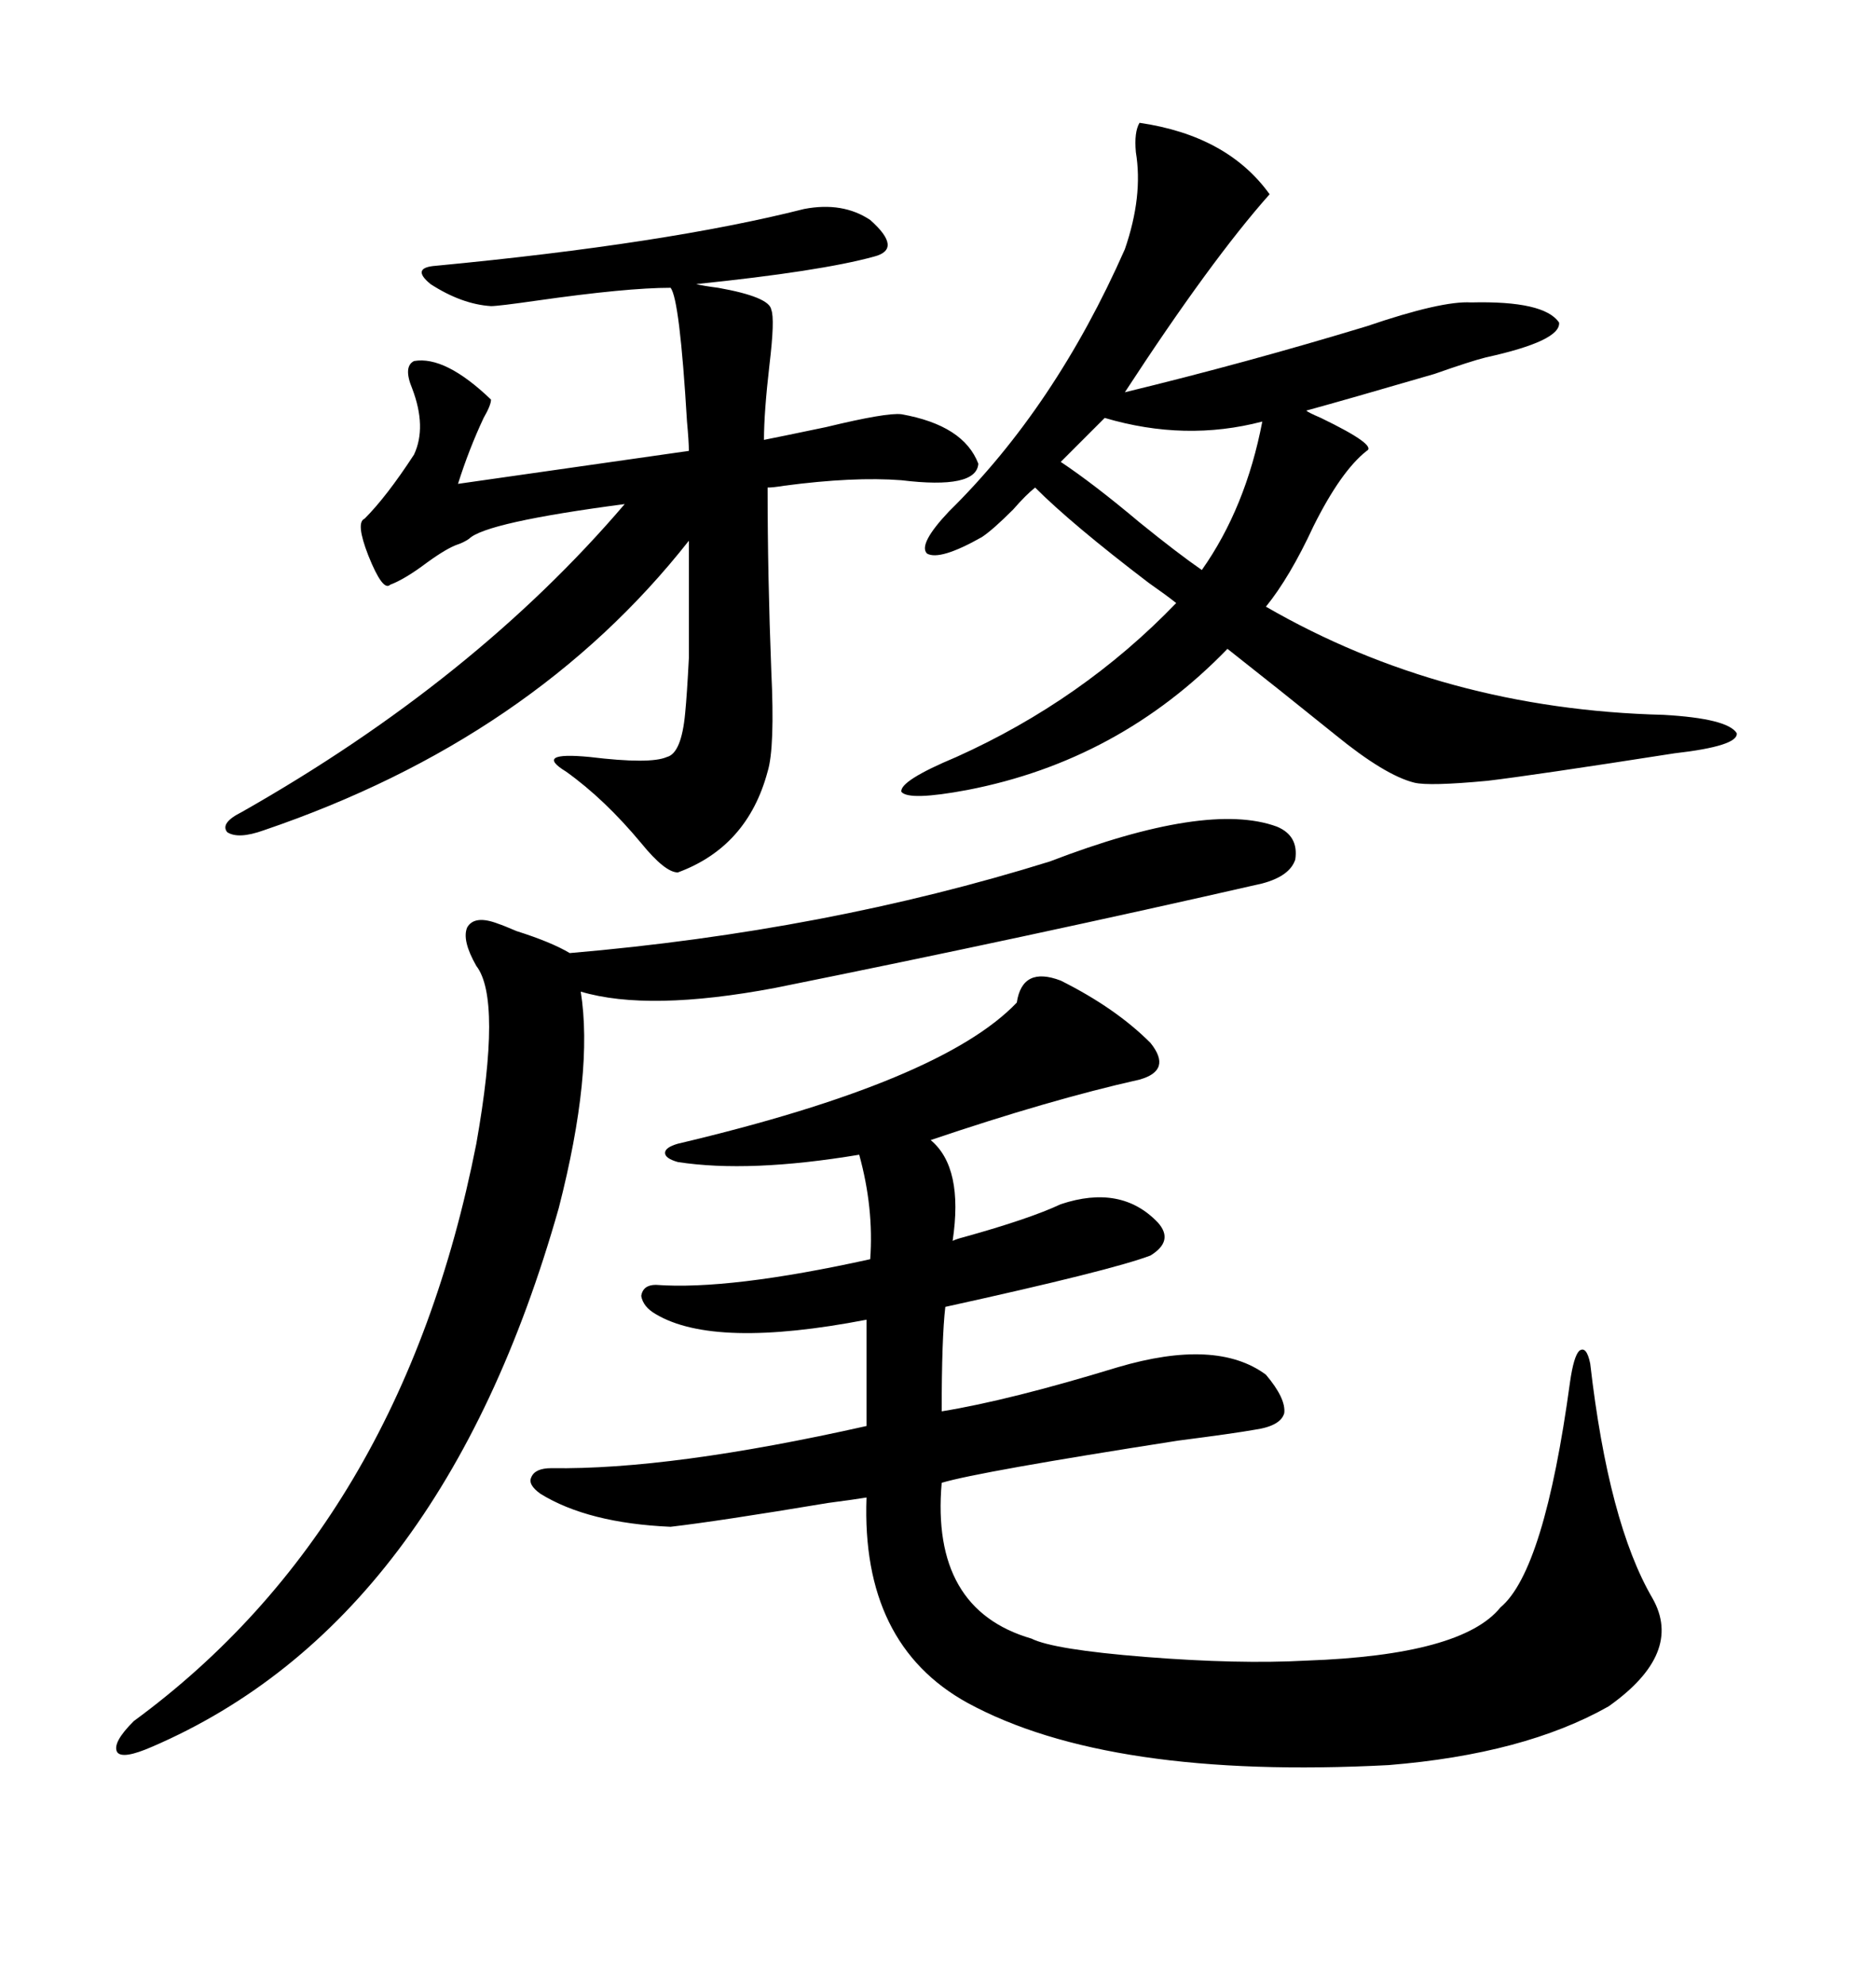 <svg xmlns="http://www.w3.org/2000/svg" xmlns:xlink="http://www.w3.org/1999/xlink" width="300" height="317.285"><path d="M169.63 156.74L169.63 156.74Q178.42 161.13 183.98 166.70L183.98 166.70Q187.50 171.09 182.23 172.56L182.23 172.56Q167.87 175.78 148.83 182.23L148.83 182.23Q154.10 186.62 152.34 198.34L152.34 198.34Q152.93 198.05 154.10 197.75L154.10 197.75Q164.65 194.82 169.63 192.48L169.63 192.48Q179.30 189.26 185.16 195.41L185.16 195.41Q187.79 198.34 183.98 200.68L183.98 200.68Q177.83 203.03 151.17 208.89L151.17 208.89Q150.59 213.87 150.59 225.59L150.59 225.59Q161.43 223.83 178.71 218.55L178.71 218.55Q194.53 213.87 202.44 219.73L202.44 219.73Q205.66 223.54 205.37 225.88L205.37 225.88Q204.79 227.93 200.68 228.52L200.68 228.52Q197.46 229.10 188.38 230.27L188.38 230.27Q156.45 235.25 150.59 237.01L150.59 237.01Q148.83 257.23 164.94 261.91L164.94 261.91Q168.46 263.67 183.11 264.84L183.11 264.84Q198.05 266.02 208.89 265.43L208.89 265.43Q233.79 264.55 239.94 256.93L239.94 256.93Q246.97 251.07 251.07 220.90L251.07 220.90Q251.66 216.80 252.54 215.92L252.54 215.92Q253.71 215.04 254.30 217.97L254.30 217.97Q257.23 243.46 264.26 255.47L264.26 255.47Q269.24 264.26 257.23 272.75L257.23 272.75Q243.75 280.37 222.07 282.13L222.07 282.13Q177.25 284.47 154.69 272.17L154.69 272.17Q137.70 262.79 138.57 239.36L138.57 239.36Q136.82 239.65 132.42 240.23L132.42 240.23Q114.84 243.16 107.23 244.04L107.23 244.04Q94.04 243.46 86.43 238.77L86.43 238.77Q84.38 237.30 84.96 236.13L84.96 236.13Q85.55 234.67 88.18 234.67L88.18 234.67Q107.23 234.96 138.57 227.93L138.57 227.93L138.57 210.94Q114.26 215.63 104.88 210.06L104.88 210.06Q102.83 208.89 102.54 207.13L102.54 207.13Q102.83 205.37 104.88 205.37L104.88 205.37Q116.60 206.25 139.16 201.27L139.16 201.27Q139.75 193.07 137.40 184.57L137.40 184.57Q119.82 187.50 108.40 185.74L108.40 185.74Q106.35 185.16 106.35 184.28L106.35 184.28Q106.35 183.40 108.40 182.81L108.40 182.81Q150.59 172.85 162.60 160.25L162.60 160.25Q163.48 154.39 169.63 156.74ZM182.23 19.63L182.23 19.63Q196.29 21.68 203.03 31.05L203.03 31.05Q193.65 41.60 179.88 62.70L179.88 62.70Q199.22 58.01 218.55 52.15L218.55 52.15Q230.57 48.05 235.25 48.34L235.25 48.34Q246.97 48.05 249.32 51.56L249.32 51.56Q249.61 54.49 237.60 57.13L237.60 57.13Q235.25 57.71 229.39 59.77L229.39 59.77Q215.33 63.87 208.89 65.63L208.89 65.63Q209.18 65.92 211.23 66.80L211.23 66.80Q220.31 71.19 218.55 72.07L218.55 72.07Q214.45 75.29 210.06 84.08L210.06 84.08Q206.25 92.29 202.44 96.97L202.44 96.97Q230.86 113.38 266.02 114.26L266.02 114.26Q276.27 114.84 277.73 117.19L277.73 117.19Q278.03 119.24 267.77 120.41L267.77 120.41Q245.21 123.93 237.89 124.80L237.89 124.80Q228.52 125.68 226.17 125.10L226.17 125.10Q221.48 123.93 213.57 117.48L213.57 117.48Q204.49 110.16 196.29 103.71L196.29 103.71Q179.00 121.58 154.69 126.27L154.69 126.27Q145.31 128.03 144.14 126.56L144.14 126.56Q143.85 124.80 152.93 121.00L152.93 121.00Q173.14 111.91 188.09 96.39L188.09 96.39Q186.62 95.21 183.69 93.16L183.69 93.16Q171.39 83.79 165.53 77.93L165.53 77.93Q164.06 79.10 162.01 81.45L162.01 81.45Q158.79 84.67 157.03 85.84L157.03 85.84Q150.29 89.65 148.24 88.48L148.24 88.48Q146.78 87.01 151.76 81.74L151.76 81.74Q168.75 65.04 179.88 39.84L179.88 39.84Q182.81 31.35 181.64 24.32L181.64 24.32Q181.35 21.09 182.23 19.63ZM128.61 33.40L128.61 33.40Q134.77 32.23 139.16 35.16L139.16 35.16Q144.43 39.84 139.75 41.02L139.75 41.02Q131.25 43.36 111.33 45.41L111.33 45.41Q112.50 45.70 114.84 46.00L114.84 46.00Q123.05 47.46 123.34 49.51L123.34 49.51Q123.93 50.98 123.05 58.30L123.05 58.30Q122.17 65.92 122.17 70.31L122.17 70.31Q125.10 69.73 132.13 68.26L132.13 68.26Q141.80 65.92 144.14 66.21L144.14 66.21Q154.10 67.97 156.45 74.12L156.45 74.12Q156.15 78.22 144.14 76.76L144.14 76.76Q136.52 76.17 125.39 77.64L125.39 77.64Q123.63 77.93 122.75 77.93L122.75 77.93Q122.75 91.99 123.34 107.23L123.34 107.23Q123.93 119.53 122.75 123.34L122.75 123.34Q119.53 135.35 108.40 139.45L108.40 139.45Q106.35 139.45 102.54 134.77L102.54 134.77Q96.68 127.73 90.53 123.34L90.53 123.34Q85.25 120.12 94.34 121.00L94.34 121.00Q104.00 122.17 106.64 121.00L106.64 121.00Q108.98 120.41 109.57 113.96L109.57 113.96Q109.86 111.04 110.16 105.18L110.16 105.18Q110.16 100.49 110.16 86.43L110.16 86.43Q85.25 118.07 42.19 132.71L42.19 132.71Q38.09 134.18 36.33 133.01L36.33 133.01Q35.16 131.54 38.67 129.79L38.67 129.79Q75.88 108.69 99.90 80.57L99.90 80.57Q77.64 83.50 75 86.13L75 86.13Q74.12 86.72 73.24 87.01L73.24 87.01Q71.48 87.60 68.26 89.94L68.26 89.94Q64.75 92.58 62.40 93.46L62.40 93.46Q61.23 94.63 58.89 88.77L58.89 88.77Q56.84 83.50 58.30 82.91L58.30 82.91Q61.82 79.39 66.21 72.66L66.21 72.66Q68.26 68.26 65.92 62.11L65.92 62.11Q64.45 58.59 66.21 57.71L66.21 57.71Q71.19 56.84 78.52 63.87L78.52 63.87Q78.52 64.75 77.34 66.80L77.34 66.80Q75 71.78 73.24 77.34L73.24 77.34L110.16 72.07Q110.16 70.61 109.86 67.38L109.86 67.38Q108.69 47.75 107.23 46.00L107.23 46.00Q100.20 46.00 85.84 48.05L85.84 48.05Q79.69 48.93 78.52 48.93L78.52 48.93Q73.83 48.63 68.85 45.41L68.85 45.41Q65.63 42.77 69.73 42.48L69.73 42.48Q106.64 38.96 128.61 33.40ZM167.87 137.70L167.87 137.70Q193.07 128.03 204.20 132.13L204.20 132.13Q207.71 133.59 207.13 137.40L207.13 137.40Q206.25 140.04 201.86 141.21L201.86 141.21Q164.65 149.71 123.93 157.91L123.93 157.91Q103.71 161.72 92.87 158.50L92.87 158.50Q94.92 171.39 89.36 193.07L89.36 193.07Q70.61 259.28 24.32 279.20L24.32 279.20Q19.63 281.25 18.75 280.08L18.75 280.08Q17.87 278.61 21.39 275.10L21.39 275.10Q64.16 243.75 76.17 182.81L76.17 182.81Q80.27 159.67 76.17 154.39L76.17 154.39Q73.83 150.29 74.71 148.24L74.71 148.24Q75.88 146.19 79.69 147.66L79.69 147.66Q80.57 147.95 82.62 148.83L82.62 148.83Q88.18 150.59 91.11 152.34L91.11 152.34Q132.13 148.83 167.87 137.70ZM176.66 66.80L176.66 66.80L169.63 73.83Q174.90 77.34 182.23 83.50L182.23 83.50Q188.38 88.48 192.19 91.11L192.19 91.11Q199.22 81.15 201.86 67.38L201.86 67.38Q189.55 70.61 176.66 66.80Z"/></svg>